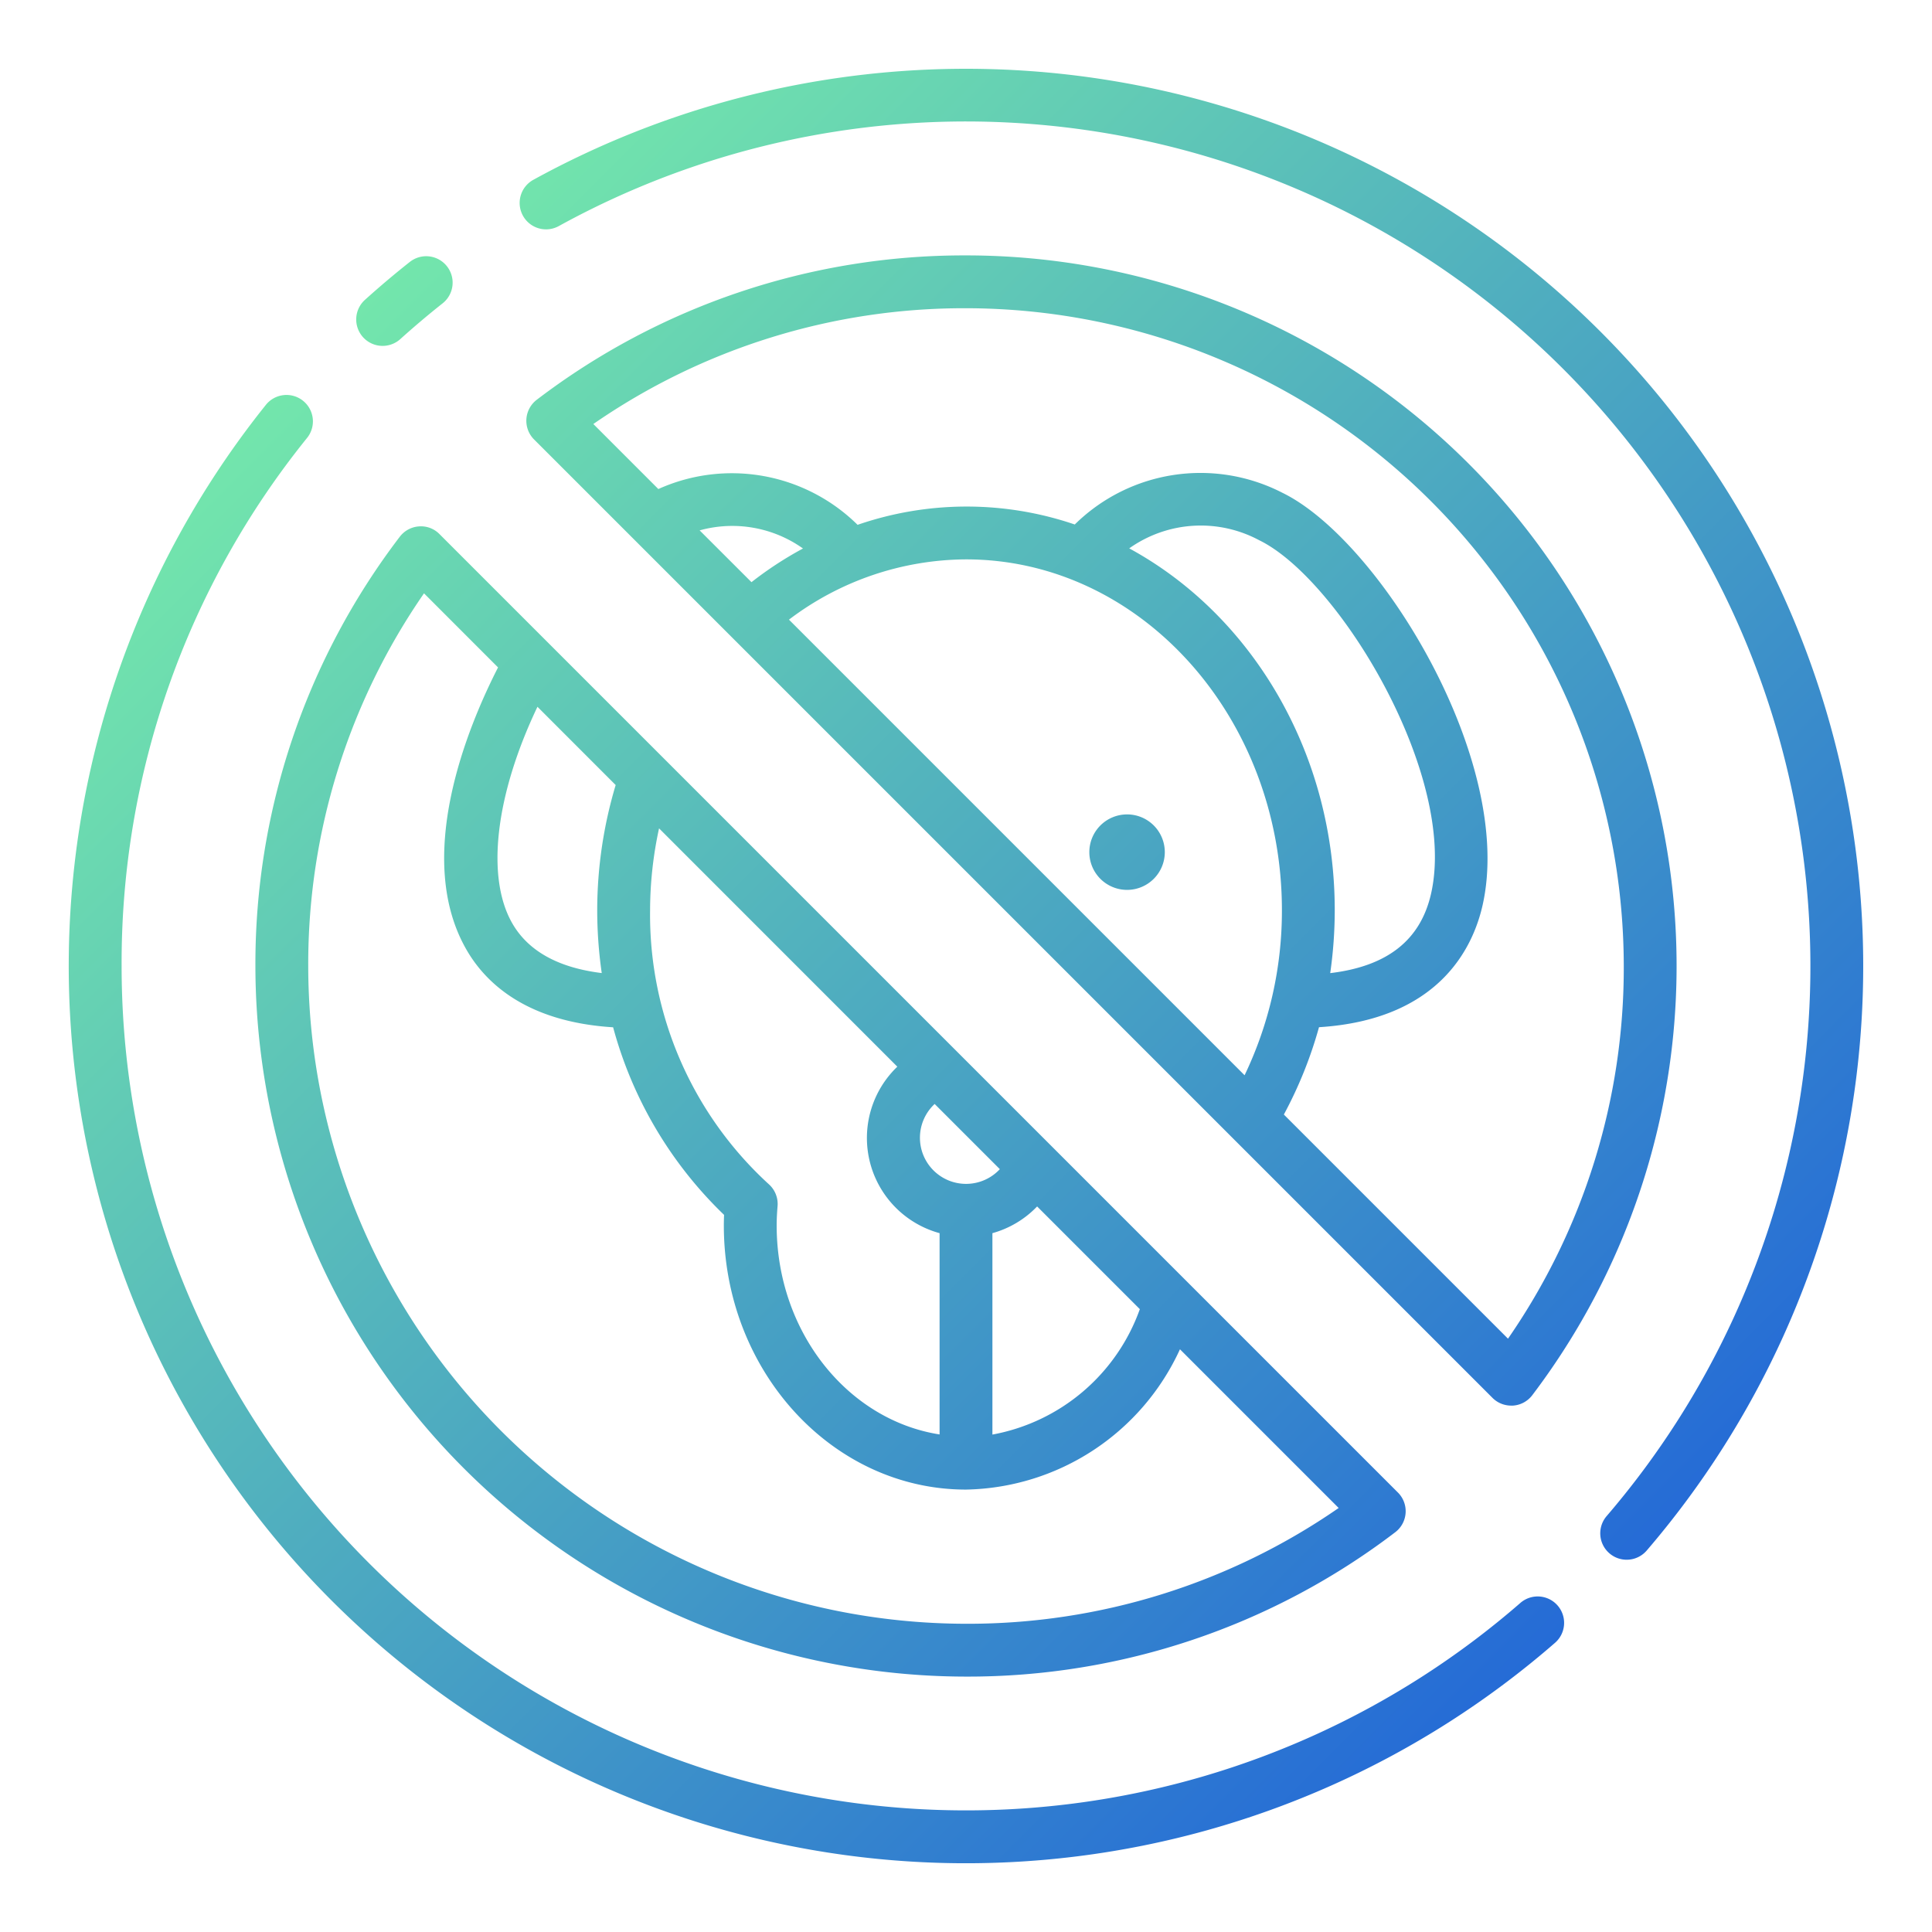 <?xml version="1.0" encoding="UTF-8"?>
<svg xmlns="http://www.w3.org/2000/svg" xmlns:xlink="http://www.w3.org/1999/xlink" width="512" height="512" viewBox="0 0 128 128"><defs><linearGradient id="a" x1="105.936" y1="105.936" x2="22.02" y2="22.02" gradientUnits="userSpaceOnUse"><stop offset="0" stop-color="#256bd6"/><stop offset="1" stop-color="#73e6ac"/></linearGradient></defs><path d="M24.05,22.338a1.751,1.751,0,0,1,.128-2.472c.965-.87,1.968-1.719,2.984-2.521a1.75,1.75,0,0,1,2.17,2.746c-.956.756-1.9,1.555-2.811,2.375a1.75,1.75,0,0,1-2.471-.128ZM100.727,106.2A55.944,55.944,0,0,1,8.057,64,55.337,55.337,0,0,1,20.323,29.04a1.75,1.75,0,1,0-2.73-2.189,59.444,59.444,0,0,0,85.433,81.988,1.75,1.75,0,1,0-2.3-2.639ZM29.116,35.384l63.5,63.5a1.749,1.749,0,0,1-.179,2.631A46.656,46.656,0,0,1,64,111.079,47.132,47.132,0,0,1,16.921,64a46.656,46.656,0,0,1,9.564-28.437,1.749,1.749,0,0,1,1.275-.688A1.718,1.718,0,0,1,29.116,35.384ZM88.69,99.908,78.175,89.393A15.912,15.912,0,0,1,64,98.689c-8.847,0-16.044-7.853-16.044-17.5,0-.235.006-.467.016-.7a27.01,27.01,0,0,1-7.351-12.428c-5.7-.355-8.4-2.9-9.673-5.067-3.6-6.133.059-14.885,2.049-18.776L28.092,39.31A43.145,43.145,0,0,0,20.421,64,43.629,43.629,0,0,0,64,107.579,43.145,43.145,0,0,0,88.69,99.908ZM35.608,46.826c-2.78,5.824-3.446,11.319-1.641,14.393,1.068,1.82,3.059,2.9,5.9,3.249a29.432,29.432,0,0,1-.3-4.162,28.991,28.991,0,0,1,1.223-8.295Zm8.056,8.055a25.652,25.652,0,0,0-.594,5.425,24.182,24.182,0,0,0,7.865,18.151,1.751,1.751,0,0,1,.581,1.449c-.035.422-.06.847-.06,1.279,0,7.057,4.7,12.895,10.794,13.851V81.7a6.54,6.54,0,0,1-2.8-11.03Zm18.259,18.26a3.056,3.056,0,1,0,4.319,4.319Zm6.789,6.789A6.5,6.5,0,0,1,65.75,81.7V95.044a12.829,12.829,0,0,0,9.767-8.309ZM98.884,92.616l-63.5-63.5a1.75,1.75,0,0,1,.178-2.631A46.661,46.661,0,0,1,64,16.921a47.075,47.075,0,0,1,37.515,75.517,1.752,1.752,0,0,1-1.275.687c-.04,0-.08,0-.119,0A1.749,1.749,0,0,1,98.884,92.616ZM39.31,28.092,43.617,32.4a11.856,11.856,0,0,1,13.2,2.371,22.184,22.184,0,0,1,14.389-.022,11.863,11.863,0,0,1,13.744-2.107c6.462,3.136,15.455,17.845,13.266,27.371-.657,2.861-2.951,7.549-10.829,8.042a27.9,27.9,0,0,1-2.328,5.786l14.85,14.85A43.145,43.145,0,0,0,107.579,64,43.629,43.629,0,0,0,64,20.421,43.145,43.145,0,0,0,39.31,28.092ZM82.457,71.239A25.175,25.175,0,0,0,84.93,60.306C84.93,47.487,75.541,37.06,64,37.06a19.554,19.554,0,0,0-11.729,3.993ZM49.788,38.57A24,24,0,0,1,53.2,36.339a8.086,8.086,0,0,0-6.847-1.2ZM88.43,60.306a29.406,29.406,0,0,1-.3,4.166c3.767-.449,5.97-2.168,6.677-5.244C96.6,51.4,88.7,38.351,83.42,35.789a8.187,8.187,0,0,0-8.606.542C82.874,40.707,88.43,49.807,88.43,60.306ZM64,4.557a59.513,59.513,0,0,0-28.667,7.357,1.749,1.749,0,1,0,1.689,3.064,55.95,55.95,0,0,1,69.422,85.467,1.75,1.75,0,0,0,2.655,2.282A59.445,59.445,0,0,0,64,4.557Zm10.671,49.4a2.5,2.5,0,1,0,2.5,2.5A2.5,2.5,0,0,0,74.671,53.956Z" fill="url(#a)"/></svg>
